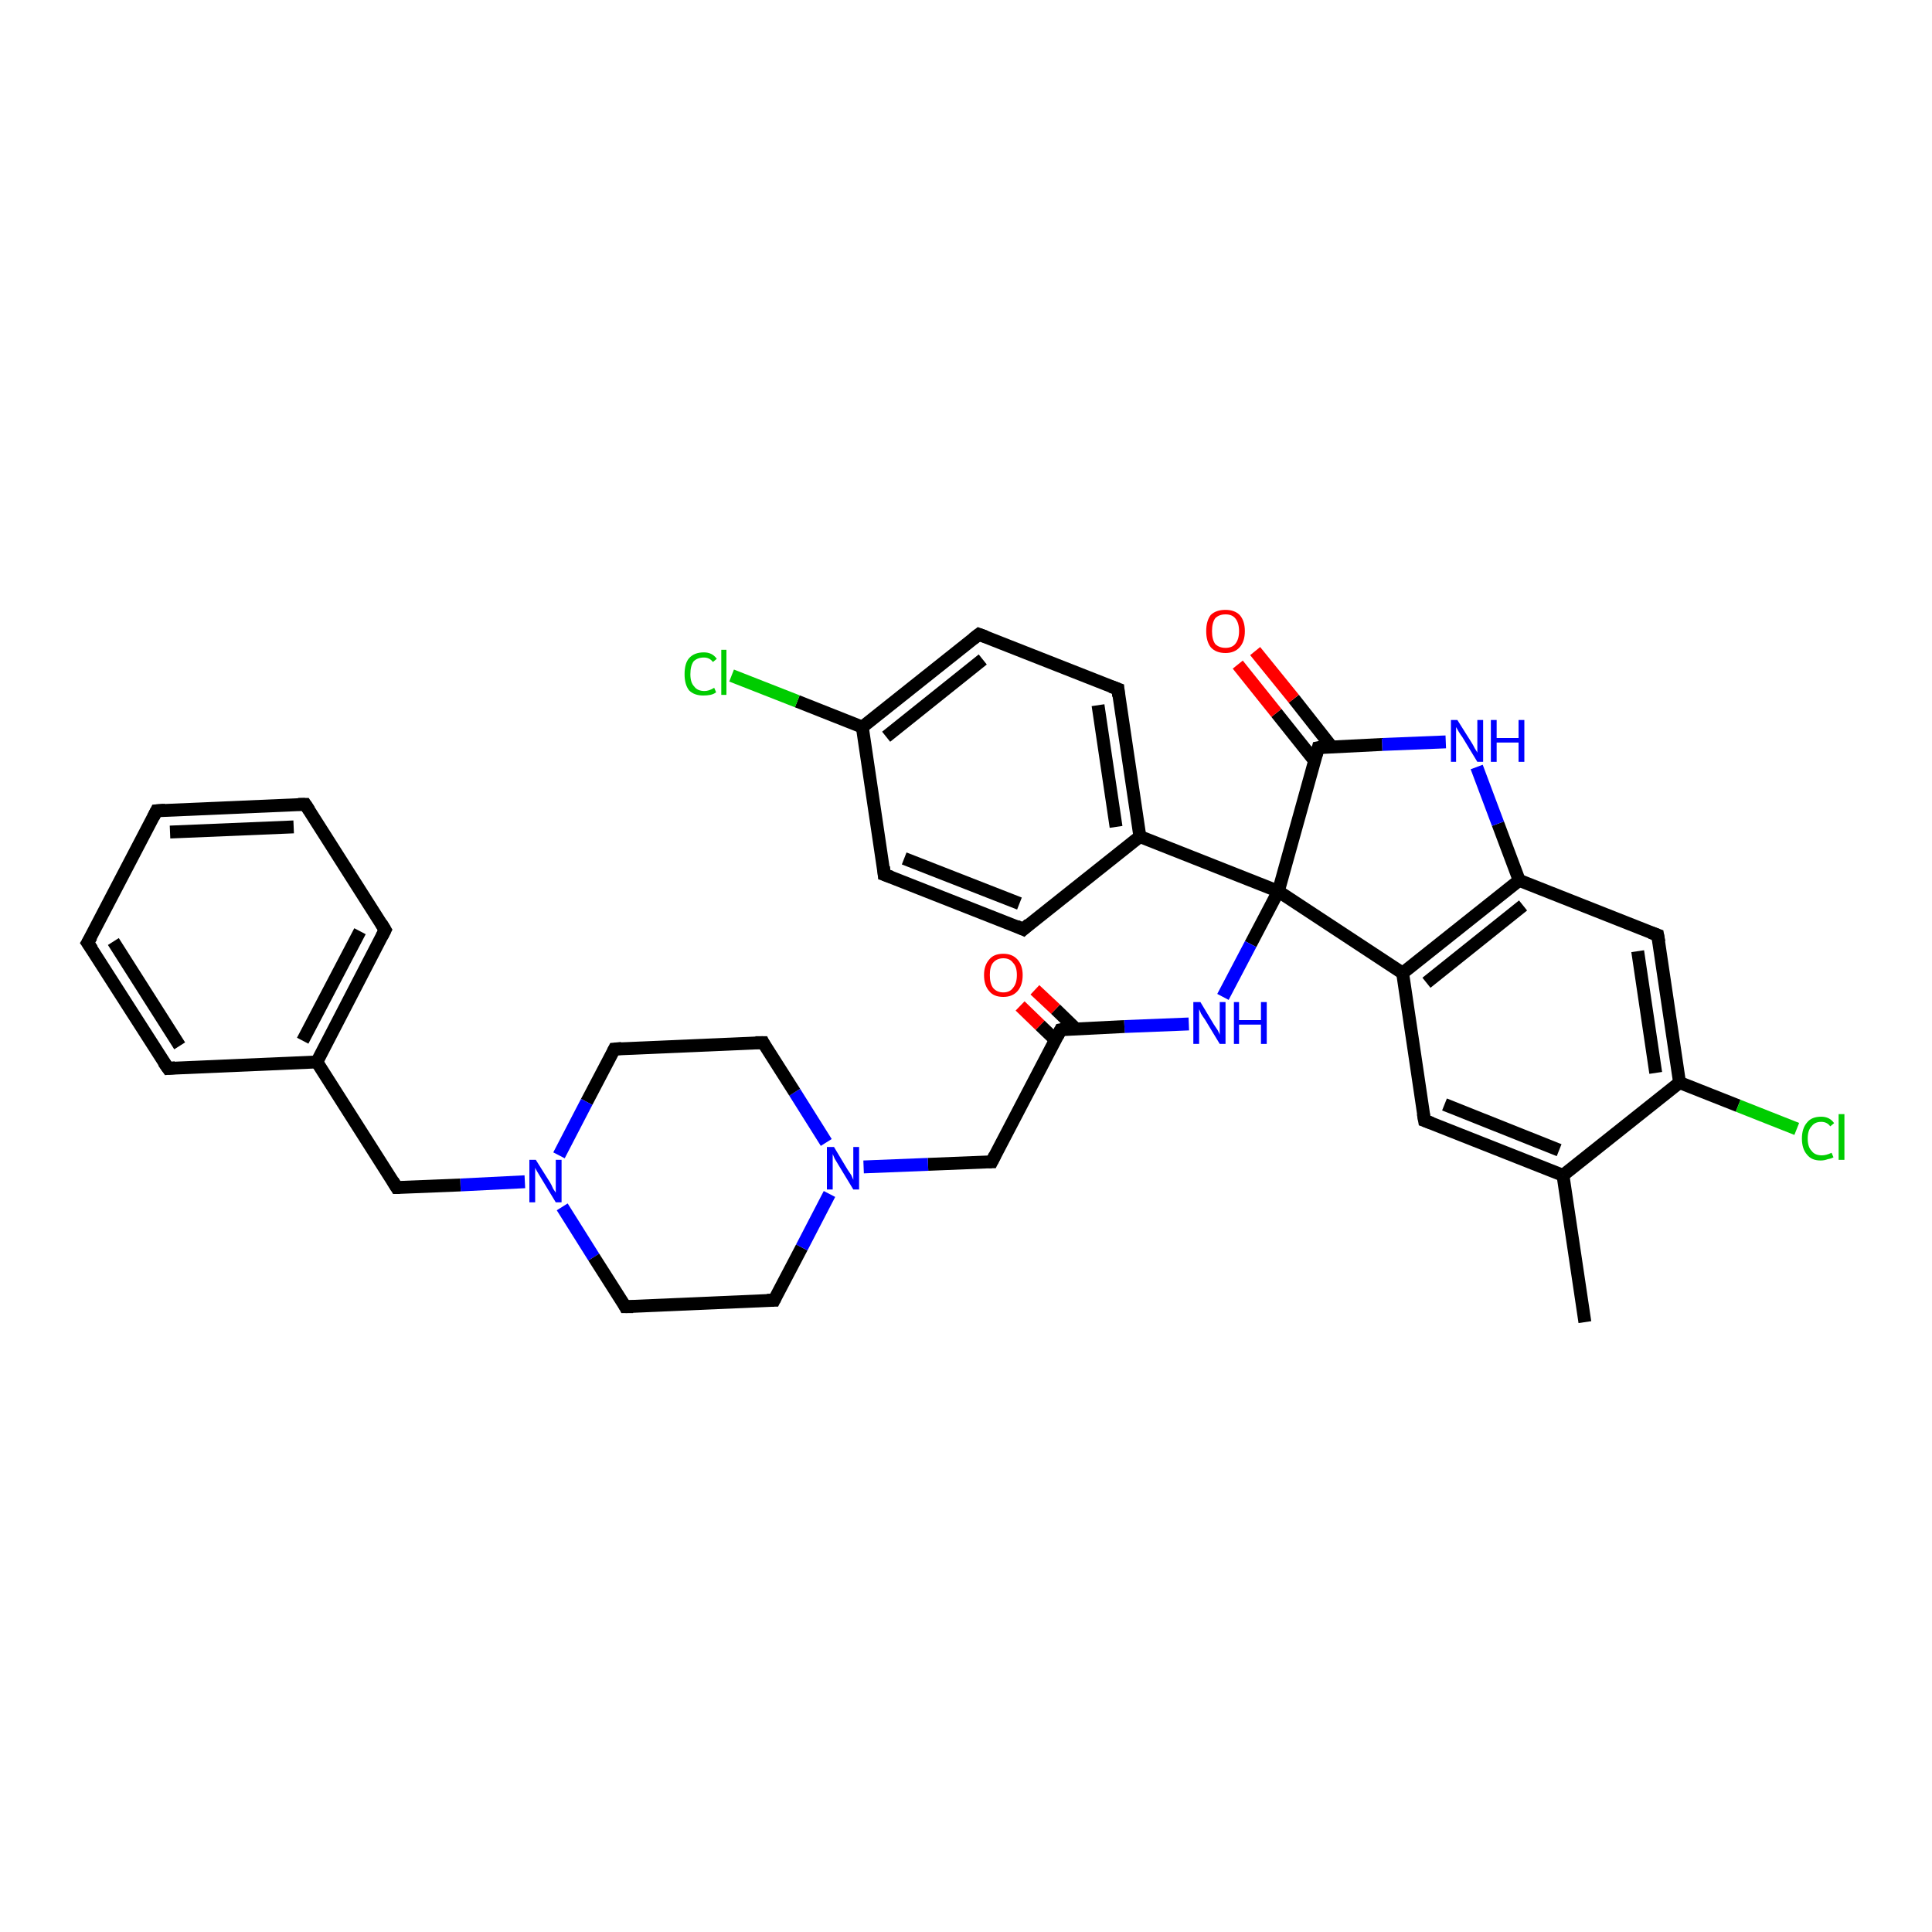 <?xml version='1.0' encoding='iso-8859-1'?>
<svg version='1.1' baseProfile='full'
              xmlns='http://www.w3.org/2000/svg'
                      xmlns:rdkit='http://www.rdkit.org/xml'
                      xmlns:xlink='http://www.w3.org/1999/xlink'
                  xml:space='preserve'
width='300px' height='300px' viewBox='0 0 300 300'>
<!-- END OF HEADER -->
<rect style='opacity:1.0;fill:#FFFFFF;stroke:none' width='300.0' height='300.0' x='0.0' y='0.0'> </rect>
<path class='bond-0 atom-0 atom-1' d='M 246.1,205.3 L 242.7,182.5' style='fill:none;fill-rule:evenodd;stroke:#000000;stroke-width:2.0px;stroke-linecap:butt;stroke-linejoin:miter;stroke-opacity:1' />
<path class='bond-1 atom-1 atom-2' d='M 242.7,182.5 L 221.2,174.0' style='fill:none;fill-rule:evenodd;stroke:#000000;stroke-width:2.0px;stroke-linecap:butt;stroke-linejoin:miter;stroke-opacity:1' />
<path class='bond-1 atom-1 atom-2' d='M 242.1,178.6 L 224.3,171.5' style='fill:none;fill-rule:evenodd;stroke:#000000;stroke-width:2.0px;stroke-linecap:butt;stroke-linejoin:miter;stroke-opacity:1' />
<path class='bond-2 atom-2 atom-3' d='M 221.2,174.0 L 217.8,151.1' style='fill:none;fill-rule:evenodd;stroke:#000000;stroke-width:2.0px;stroke-linecap:butt;stroke-linejoin:miter;stroke-opacity:1' />
<path class='bond-3 atom-3 atom-4' d='M 217.8,151.1 L 235.9,136.7' style='fill:none;fill-rule:evenodd;stroke:#000000;stroke-width:2.0px;stroke-linecap:butt;stroke-linejoin:miter;stroke-opacity:1' />
<path class='bond-3 atom-3 atom-4' d='M 221.5,152.6 L 236.5,140.6' style='fill:none;fill-rule:evenodd;stroke:#000000;stroke-width:2.0px;stroke-linecap:butt;stroke-linejoin:miter;stroke-opacity:1' />
<path class='bond-4 atom-4 atom-5' d='M 235.9,136.7 L 232.6,127.9' style='fill:none;fill-rule:evenodd;stroke:#000000;stroke-width:2.0px;stroke-linecap:butt;stroke-linejoin:miter;stroke-opacity:1' />
<path class='bond-4 atom-4 atom-5' d='M 232.6,127.9 L 229.3,119.1' style='fill:none;fill-rule:evenodd;stroke:#0000FF;stroke-width:2.0px;stroke-linecap:butt;stroke-linejoin:miter;stroke-opacity:1' />
<path class='bond-5 atom-5 atom-6' d='M 224.5,115.2 L 214.6,115.6' style='fill:none;fill-rule:evenodd;stroke:#0000FF;stroke-width:2.0px;stroke-linecap:butt;stroke-linejoin:miter;stroke-opacity:1' />
<path class='bond-5 atom-5 atom-6' d='M 214.6,115.6 L 204.7,116.1' style='fill:none;fill-rule:evenodd;stroke:#000000;stroke-width:2.0px;stroke-linecap:butt;stroke-linejoin:miter;stroke-opacity:1' />
<path class='bond-6 atom-6 atom-7' d='M 206.8,116.0 L 200.9,108.5' style='fill:none;fill-rule:evenodd;stroke:#000000;stroke-width:2.0px;stroke-linecap:butt;stroke-linejoin:miter;stroke-opacity:1' />
<path class='bond-6 atom-6 atom-7' d='M 200.9,108.5 L 194.9,101.1' style='fill:none;fill-rule:evenodd;stroke:#FF0000;stroke-width:2.0px;stroke-linecap:butt;stroke-linejoin:miter;stroke-opacity:1' />
<path class='bond-6 atom-6 atom-7' d='M 204.1,118.1 L 198.2,110.7' style='fill:none;fill-rule:evenodd;stroke:#000000;stroke-width:2.0px;stroke-linecap:butt;stroke-linejoin:miter;stroke-opacity:1' />
<path class='bond-6 atom-6 atom-7' d='M 198.2,110.7 L 192.2,103.2' style='fill:none;fill-rule:evenodd;stroke:#FF0000;stroke-width:2.0px;stroke-linecap:butt;stroke-linejoin:miter;stroke-opacity:1' />
<path class='bond-7 atom-6 atom-8' d='M 204.7,116.1 L 198.5,138.4' style='fill:none;fill-rule:evenodd;stroke:#000000;stroke-width:2.0px;stroke-linecap:butt;stroke-linejoin:miter;stroke-opacity:1' />
<path class='bond-8 atom-8 atom-9' d='M 198.5,138.4 L 194.2,146.6' style='fill:none;fill-rule:evenodd;stroke:#000000;stroke-width:2.0px;stroke-linecap:butt;stroke-linejoin:miter;stroke-opacity:1' />
<path class='bond-8 atom-8 atom-9' d='M 194.2,146.6 L 189.9,154.8' style='fill:none;fill-rule:evenodd;stroke:#0000FF;stroke-width:2.0px;stroke-linecap:butt;stroke-linejoin:miter;stroke-opacity:1' />
<path class='bond-9 atom-9 atom-10' d='M 184.6,159.0 L 174.6,159.4' style='fill:none;fill-rule:evenodd;stroke:#0000FF;stroke-width:2.0px;stroke-linecap:butt;stroke-linejoin:miter;stroke-opacity:1' />
<path class='bond-9 atom-9 atom-10' d='M 174.6,159.4 L 164.7,159.9' style='fill:none;fill-rule:evenodd;stroke:#000000;stroke-width:2.0px;stroke-linecap:butt;stroke-linejoin:miter;stroke-opacity:1' />
<path class='bond-10 atom-10 atom-11' d='M 167.1,159.8 L 163.9,156.7' style='fill:none;fill-rule:evenodd;stroke:#000000;stroke-width:2.0px;stroke-linecap:butt;stroke-linejoin:miter;stroke-opacity:1' />
<path class='bond-10 atom-10 atom-11' d='M 163.9,156.7 L 160.7,153.7' style='fill:none;fill-rule:evenodd;stroke:#FF0000;stroke-width:2.0px;stroke-linecap:butt;stroke-linejoin:miter;stroke-opacity:1' />
<path class='bond-10 atom-10 atom-11' d='M 163.9,161.5 L 161.5,159.2' style='fill:none;fill-rule:evenodd;stroke:#000000;stroke-width:2.0px;stroke-linecap:butt;stroke-linejoin:miter;stroke-opacity:1' />
<path class='bond-10 atom-10 atom-11' d='M 161.5,159.2 L 158.4,156.2' style='fill:none;fill-rule:evenodd;stroke:#FF0000;stroke-width:2.0px;stroke-linecap:butt;stroke-linejoin:miter;stroke-opacity:1' />
<path class='bond-11 atom-10 atom-12' d='M 164.7,159.9 L 154.0,180.4' style='fill:none;fill-rule:evenodd;stroke:#000000;stroke-width:2.0px;stroke-linecap:butt;stroke-linejoin:miter;stroke-opacity:1' />
<path class='bond-12 atom-12 atom-13' d='M 154.0,180.4 L 144.1,180.8' style='fill:none;fill-rule:evenodd;stroke:#000000;stroke-width:2.0px;stroke-linecap:butt;stroke-linejoin:miter;stroke-opacity:1' />
<path class='bond-12 atom-12 atom-13' d='M 144.1,180.8 L 134.1,181.2' style='fill:none;fill-rule:evenodd;stroke:#0000FF;stroke-width:2.0px;stroke-linecap:butt;stroke-linejoin:miter;stroke-opacity:1' />
<path class='bond-13 atom-13 atom-14' d='M 128.3,177.4 L 123.4,169.6' style='fill:none;fill-rule:evenodd;stroke:#0000FF;stroke-width:2.0px;stroke-linecap:butt;stroke-linejoin:miter;stroke-opacity:1' />
<path class='bond-13 atom-13 atom-14' d='M 123.4,169.6 L 118.5,161.9' style='fill:none;fill-rule:evenodd;stroke:#000000;stroke-width:2.0px;stroke-linecap:butt;stroke-linejoin:miter;stroke-opacity:1' />
<path class='bond-14 atom-14 atom-15' d='M 118.5,161.9 L 95.4,162.9' style='fill:none;fill-rule:evenodd;stroke:#000000;stroke-width:2.0px;stroke-linecap:butt;stroke-linejoin:miter;stroke-opacity:1' />
<path class='bond-15 atom-15 atom-16' d='M 95.4,162.9 L 91.1,171.1' style='fill:none;fill-rule:evenodd;stroke:#000000;stroke-width:2.0px;stroke-linecap:butt;stroke-linejoin:miter;stroke-opacity:1' />
<path class='bond-15 atom-15 atom-16' d='M 91.1,171.1 L 86.8,179.4' style='fill:none;fill-rule:evenodd;stroke:#0000FF;stroke-width:2.0px;stroke-linecap:butt;stroke-linejoin:miter;stroke-opacity:1' />
<path class='bond-16 atom-16 atom-17' d='M 81.5,183.5 L 71.5,184.0' style='fill:none;fill-rule:evenodd;stroke:#0000FF;stroke-width:2.0px;stroke-linecap:butt;stroke-linejoin:miter;stroke-opacity:1' />
<path class='bond-16 atom-16 atom-17' d='M 71.5,184.0 L 61.6,184.4' style='fill:none;fill-rule:evenodd;stroke:#000000;stroke-width:2.0px;stroke-linecap:butt;stroke-linejoin:miter;stroke-opacity:1' />
<path class='bond-17 atom-17 atom-18' d='M 61.6,184.4 L 49.2,164.9' style='fill:none;fill-rule:evenodd;stroke:#000000;stroke-width:2.0px;stroke-linecap:butt;stroke-linejoin:miter;stroke-opacity:1' />
<path class='bond-18 atom-18 atom-19' d='M 49.2,164.9 L 59.8,144.4' style='fill:none;fill-rule:evenodd;stroke:#000000;stroke-width:2.0px;stroke-linecap:butt;stroke-linejoin:miter;stroke-opacity:1' />
<path class='bond-18 atom-18 atom-19' d='M 47.0,161.6 L 55.9,144.6' style='fill:none;fill-rule:evenodd;stroke:#000000;stroke-width:2.0px;stroke-linecap:butt;stroke-linejoin:miter;stroke-opacity:1' />
<path class='bond-19 atom-19 atom-20' d='M 59.8,144.4 L 47.4,124.9' style='fill:none;fill-rule:evenodd;stroke:#000000;stroke-width:2.0px;stroke-linecap:butt;stroke-linejoin:miter;stroke-opacity:1' />
<path class='bond-20 atom-20 atom-21' d='M 47.4,124.9 L 24.3,125.9' style='fill:none;fill-rule:evenodd;stroke:#000000;stroke-width:2.0px;stroke-linecap:butt;stroke-linejoin:miter;stroke-opacity:1' />
<path class='bond-20 atom-20 atom-21' d='M 45.6,128.4 L 26.4,129.2' style='fill:none;fill-rule:evenodd;stroke:#000000;stroke-width:2.0px;stroke-linecap:butt;stroke-linejoin:miter;stroke-opacity:1' />
<path class='bond-21 atom-21 atom-22' d='M 24.3,125.9 L 13.6,146.4' style='fill:none;fill-rule:evenodd;stroke:#000000;stroke-width:2.0px;stroke-linecap:butt;stroke-linejoin:miter;stroke-opacity:1' />
<path class='bond-22 atom-22 atom-23' d='M 13.6,146.4 L 26.1,165.9' style='fill:none;fill-rule:evenodd;stroke:#000000;stroke-width:2.0px;stroke-linecap:butt;stroke-linejoin:miter;stroke-opacity:1' />
<path class='bond-22 atom-22 atom-23' d='M 17.6,146.2 L 27.9,162.4' style='fill:none;fill-rule:evenodd;stroke:#000000;stroke-width:2.0px;stroke-linecap:butt;stroke-linejoin:miter;stroke-opacity:1' />
<path class='bond-23 atom-16 atom-24' d='M 87.3,187.4 L 92.2,195.2' style='fill:none;fill-rule:evenodd;stroke:#0000FF;stroke-width:2.0px;stroke-linecap:butt;stroke-linejoin:miter;stroke-opacity:1' />
<path class='bond-23 atom-16 atom-24' d='M 92.2,195.2 L 97.1,202.9' style='fill:none;fill-rule:evenodd;stroke:#000000;stroke-width:2.0px;stroke-linecap:butt;stroke-linejoin:miter;stroke-opacity:1' />
<path class='bond-24 atom-24 atom-25' d='M 97.1,202.9 L 120.2,201.9' style='fill:none;fill-rule:evenodd;stroke:#000000;stroke-width:2.0px;stroke-linecap:butt;stroke-linejoin:miter;stroke-opacity:1' />
<path class='bond-25 atom-8 atom-26' d='M 198.5,138.4 L 177.0,129.9' style='fill:none;fill-rule:evenodd;stroke:#000000;stroke-width:2.0px;stroke-linecap:butt;stroke-linejoin:miter;stroke-opacity:1' />
<path class='bond-26 atom-26 atom-27' d='M 177.0,129.9 L 173.6,107.0' style='fill:none;fill-rule:evenodd;stroke:#000000;stroke-width:2.0px;stroke-linecap:butt;stroke-linejoin:miter;stroke-opacity:1' />
<path class='bond-26 atom-26 atom-27' d='M 173.3,128.4 L 170.5,109.5' style='fill:none;fill-rule:evenodd;stroke:#000000;stroke-width:2.0px;stroke-linecap:butt;stroke-linejoin:miter;stroke-opacity:1' />
<path class='bond-27 atom-27 atom-28' d='M 173.6,107.0 L 152.0,98.5' style='fill:none;fill-rule:evenodd;stroke:#000000;stroke-width:2.0px;stroke-linecap:butt;stroke-linejoin:miter;stroke-opacity:1' />
<path class='bond-28 atom-28 atom-29' d='M 152.0,98.5 L 133.9,112.9' style='fill:none;fill-rule:evenodd;stroke:#000000;stroke-width:2.0px;stroke-linecap:butt;stroke-linejoin:miter;stroke-opacity:1' />
<path class='bond-28 atom-28 atom-29' d='M 152.6,102.4 L 137.6,114.4' style='fill:none;fill-rule:evenodd;stroke:#000000;stroke-width:2.0px;stroke-linecap:butt;stroke-linejoin:miter;stroke-opacity:1' />
<path class='bond-29 atom-29 atom-30' d='M 133.9,112.9 L 123.8,108.9' style='fill:none;fill-rule:evenodd;stroke:#000000;stroke-width:2.0px;stroke-linecap:butt;stroke-linejoin:miter;stroke-opacity:1' />
<path class='bond-29 atom-29 atom-30' d='M 123.8,108.9 L 113.6,104.9' style='fill:none;fill-rule:evenodd;stroke:#00CC00;stroke-width:2.0px;stroke-linecap:butt;stroke-linejoin:miter;stroke-opacity:1' />
<path class='bond-30 atom-29 atom-31' d='M 133.9,112.9 L 137.3,135.8' style='fill:none;fill-rule:evenodd;stroke:#000000;stroke-width:2.0px;stroke-linecap:butt;stroke-linejoin:miter;stroke-opacity:1' />
<path class='bond-31 atom-31 atom-32' d='M 137.3,135.8 L 158.9,144.3' style='fill:none;fill-rule:evenodd;stroke:#000000;stroke-width:2.0px;stroke-linecap:butt;stroke-linejoin:miter;stroke-opacity:1' />
<path class='bond-31 atom-31 atom-32' d='M 140.4,133.3 L 158.3,140.3' style='fill:none;fill-rule:evenodd;stroke:#000000;stroke-width:2.0px;stroke-linecap:butt;stroke-linejoin:miter;stroke-opacity:1' />
<path class='bond-32 atom-4 atom-33' d='M 235.9,136.7 L 257.4,145.2' style='fill:none;fill-rule:evenodd;stroke:#000000;stroke-width:2.0px;stroke-linecap:butt;stroke-linejoin:miter;stroke-opacity:1' />
<path class='bond-33 atom-33 atom-34' d='M 257.4,145.2 L 260.8,168.1' style='fill:none;fill-rule:evenodd;stroke:#000000;stroke-width:2.0px;stroke-linecap:butt;stroke-linejoin:miter;stroke-opacity:1' />
<path class='bond-33 atom-33 atom-34' d='M 254.3,147.7 L 257.1,166.6' style='fill:none;fill-rule:evenodd;stroke:#000000;stroke-width:2.0px;stroke-linecap:butt;stroke-linejoin:miter;stroke-opacity:1' />
<path class='bond-34 atom-34 atom-35' d='M 260.8,168.1 L 269.9,171.7' style='fill:none;fill-rule:evenodd;stroke:#000000;stroke-width:2.0px;stroke-linecap:butt;stroke-linejoin:miter;stroke-opacity:1' />
<path class='bond-34 atom-34 atom-35' d='M 269.9,171.7 L 279.0,175.3' style='fill:none;fill-rule:evenodd;stroke:#00CC00;stroke-width:2.0px;stroke-linecap:butt;stroke-linejoin:miter;stroke-opacity:1' />
<path class='bond-35 atom-34 atom-1' d='M 260.8,168.1 L 242.7,182.5' style='fill:none;fill-rule:evenodd;stroke:#000000;stroke-width:2.0px;stroke-linecap:butt;stroke-linejoin:miter;stroke-opacity:1' />
<path class='bond-36 atom-8 atom-3' d='M 198.5,138.4 L 217.8,151.1' style='fill:none;fill-rule:evenodd;stroke:#000000;stroke-width:2.0px;stroke-linecap:butt;stroke-linejoin:miter;stroke-opacity:1' />
<path class='bond-37 atom-25 atom-13' d='M 120.2,201.9 L 124.5,193.7' style='fill:none;fill-rule:evenodd;stroke:#000000;stroke-width:2.0px;stroke-linecap:butt;stroke-linejoin:miter;stroke-opacity:1' />
<path class='bond-37 atom-25 atom-13' d='M 124.5,193.7 L 128.8,185.4' style='fill:none;fill-rule:evenodd;stroke:#0000FF;stroke-width:2.0px;stroke-linecap:butt;stroke-linejoin:miter;stroke-opacity:1' />
<path class='bond-38 atom-32 atom-26' d='M 158.9,144.3 L 177.0,129.9' style='fill:none;fill-rule:evenodd;stroke:#000000;stroke-width:2.0px;stroke-linecap:butt;stroke-linejoin:miter;stroke-opacity:1' />
<path class='bond-39 atom-23 atom-18' d='M 26.1,165.9 L 49.2,164.9' style='fill:none;fill-rule:evenodd;stroke:#000000;stroke-width:2.0px;stroke-linecap:butt;stroke-linejoin:miter;stroke-opacity:1' />
<path d='M 222.3,174.4 L 221.2,174.0 L 221.0,172.9' style='fill:none;stroke:#000000;stroke-width:2.0px;stroke-linecap:butt;stroke-linejoin:miter;stroke-opacity:1;' />
<path d='M 205.2,116.0 L 204.7,116.1 L 204.4,117.2' style='fill:none;stroke:#000000;stroke-width:2.0px;stroke-linecap:butt;stroke-linejoin:miter;stroke-opacity:1;' />
<path d='M 165.2,159.8 L 164.7,159.9 L 164.2,160.9' style='fill:none;stroke:#000000;stroke-width:2.0px;stroke-linecap:butt;stroke-linejoin:miter;stroke-opacity:1;' />
<path d='M 154.5,179.4 L 154.0,180.4 L 153.5,180.4' style='fill:none;stroke:#000000;stroke-width:2.0px;stroke-linecap:butt;stroke-linejoin:miter;stroke-opacity:1;' />
<path d='M 118.7,162.3 L 118.5,161.9 L 117.3,161.9' style='fill:none;stroke:#000000;stroke-width:2.0px;stroke-linecap:butt;stroke-linejoin:miter;stroke-opacity:1;' />
<path d='M 96.5,162.8 L 95.4,162.9 L 95.2,163.3' style='fill:none;stroke:#000000;stroke-width:2.0px;stroke-linecap:butt;stroke-linejoin:miter;stroke-opacity:1;' />
<path d='M 62.1,184.4 L 61.6,184.4 L 61.0,183.4' style='fill:none;stroke:#000000;stroke-width:2.0px;stroke-linecap:butt;stroke-linejoin:miter;stroke-opacity:1;' />
<path d='M 59.3,145.4 L 59.8,144.4 L 59.2,143.4' style='fill:none;stroke:#000000;stroke-width:2.0px;stroke-linecap:butt;stroke-linejoin:miter;stroke-opacity:1;' />
<path d='M 48.0,125.8 L 47.4,124.9 L 46.3,124.9' style='fill:none;stroke:#000000;stroke-width:2.0px;stroke-linecap:butt;stroke-linejoin:miter;stroke-opacity:1;' />
<path d='M 25.5,125.8 L 24.3,125.9 L 23.8,126.9' style='fill:none;stroke:#000000;stroke-width:2.0px;stroke-linecap:butt;stroke-linejoin:miter;stroke-opacity:1;' />
<path d='M 14.2,145.4 L 13.6,146.4 L 14.3,147.4' style='fill:none;stroke:#000000;stroke-width:2.0px;stroke-linecap:butt;stroke-linejoin:miter;stroke-opacity:1;' />
<path d='M 25.4,164.9 L 26.1,165.9 L 27.2,165.8' style='fill:none;stroke:#000000;stroke-width:2.0px;stroke-linecap:butt;stroke-linejoin:miter;stroke-opacity:1;' />
<path d='M 96.9,202.5 L 97.1,202.9 L 98.3,202.9' style='fill:none;stroke:#000000;stroke-width:2.0px;stroke-linecap:butt;stroke-linejoin:miter;stroke-opacity:1;' />
<path d='M 119.1,201.9 L 120.2,201.9 L 120.4,201.5' style='fill:none;stroke:#000000;stroke-width:2.0px;stroke-linecap:butt;stroke-linejoin:miter;stroke-opacity:1;' />
<path d='M 173.7,108.1 L 173.6,107.0 L 172.5,106.6' style='fill:none;stroke:#000000;stroke-width:2.0px;stroke-linecap:butt;stroke-linejoin:miter;stroke-opacity:1;' />
<path d='M 153.1,98.9 L 152.0,98.5 L 151.1,99.2' style='fill:none;stroke:#000000;stroke-width:2.0px;stroke-linecap:butt;stroke-linejoin:miter;stroke-opacity:1;' />
<path d='M 137.2,134.6 L 137.3,135.8 L 138.4,136.2' style='fill:none;stroke:#000000;stroke-width:2.0px;stroke-linecap:butt;stroke-linejoin:miter;stroke-opacity:1;' />
<path d='M 157.8,143.8 L 158.9,144.3 L 159.8,143.5' style='fill:none;stroke:#000000;stroke-width:2.0px;stroke-linecap:butt;stroke-linejoin:miter;stroke-opacity:1;' />
<path d='M 256.3,144.8 L 257.4,145.2 L 257.6,146.3' style='fill:none;stroke:#000000;stroke-width:2.0px;stroke-linecap:butt;stroke-linejoin:miter;stroke-opacity:1;' />
<path class='atom-5' d='M 226.3 111.8
L 228.5 115.3
Q 228.7 115.6, 229.0 116.2
Q 229.4 116.8, 229.4 116.9
L 229.4 111.8
L 230.3 111.8
L 230.3 118.3
L 229.4 118.3
L 227.1 114.5
Q 226.8 114.1, 226.5 113.6
Q 226.2 113.1, 226.1 112.9
L 226.1 118.3
L 225.3 118.3
L 225.3 111.8
L 226.3 111.8
' fill='#0000FF'/>
<path class='atom-5' d='M 231.5 111.8
L 232.4 111.8
L 232.4 114.6
L 235.8 114.6
L 235.8 111.8
L 236.7 111.8
L 236.7 118.3
L 235.8 118.3
L 235.8 115.3
L 232.4 115.3
L 232.4 118.3
L 231.5 118.3
L 231.5 111.8
' fill='#0000FF'/>
<path class='atom-7' d='M 187.3 98.0
Q 187.3 96.4, 188.0 95.5
Q 188.8 94.7, 190.3 94.7
Q 191.7 94.7, 192.5 95.5
Q 193.3 96.4, 193.3 98.0
Q 193.3 99.6, 192.5 100.5
Q 191.7 101.4, 190.3 101.4
Q 188.8 101.4, 188.0 100.5
Q 187.3 99.6, 187.3 98.0
M 190.3 100.6
Q 191.3 100.6, 191.8 100.0
Q 192.4 99.3, 192.4 98.0
Q 192.4 96.7, 191.8 96.0
Q 191.3 95.4, 190.3 95.4
Q 189.3 95.4, 188.7 96.0
Q 188.2 96.7, 188.2 98.0
Q 188.2 99.3, 188.7 100.0
Q 189.3 100.6, 190.3 100.6
' fill='#FF0000'/>
<path class='atom-9' d='M 186.4 155.6
L 188.5 159.1
Q 188.7 159.4, 189.1 160.0
Q 189.4 160.6, 189.4 160.7
L 189.4 155.6
L 190.3 155.6
L 190.3 162.1
L 189.4 162.1
L 187.1 158.3
Q 186.8 157.9, 186.5 157.4
Q 186.3 156.9, 186.2 156.7
L 186.2 162.1
L 185.3 162.1
L 185.3 155.6
L 186.4 155.6
' fill='#0000FF'/>
<path class='atom-9' d='M 191.6 155.6
L 192.4 155.6
L 192.4 158.4
L 195.8 158.4
L 195.8 155.6
L 196.7 155.6
L 196.7 162.1
L 195.8 162.1
L 195.8 159.1
L 192.4 159.1
L 192.4 162.1
L 191.6 162.1
L 191.6 155.6
' fill='#0000FF'/>
<path class='atom-11' d='M 152.8 151.4
Q 152.8 149.9, 153.6 149.0
Q 154.3 148.1, 155.8 148.1
Q 157.2 148.1, 158.0 149.0
Q 158.8 149.9, 158.8 151.4
Q 158.8 153.0, 158.0 153.9
Q 157.2 154.8, 155.8 154.8
Q 154.3 154.8, 153.6 153.9
Q 152.8 153.0, 152.8 151.4
M 155.8 154.1
Q 156.8 154.1, 157.3 153.4
Q 157.9 152.7, 157.9 151.4
Q 157.9 150.1, 157.3 149.5
Q 156.8 148.8, 155.8 148.8
Q 154.8 148.8, 154.2 149.5
Q 153.7 150.1, 153.7 151.4
Q 153.7 152.7, 154.2 153.4
Q 154.8 154.1, 155.8 154.1
' fill='#FF0000'/>
<path class='atom-13' d='M 129.5 178.1
L 131.6 181.6
Q 131.8 181.9, 132.2 182.5
Q 132.5 183.2, 132.5 183.2
L 132.5 178.1
L 133.4 178.1
L 133.4 184.7
L 132.5 184.7
L 130.2 180.9
Q 129.9 180.4, 129.6 179.9
Q 129.4 179.4, 129.3 179.2
L 129.3 184.7
L 128.4 184.7
L 128.4 178.1
L 129.5 178.1
' fill='#0000FF'/>
<path class='atom-16' d='M 83.2 180.1
L 85.4 183.6
Q 85.6 183.9, 85.9 184.6
Q 86.3 185.2, 86.3 185.2
L 86.3 180.1
L 87.2 180.1
L 87.2 186.7
L 86.3 186.7
L 84.0 182.9
Q 83.7 182.4, 83.4 181.9
Q 83.1 181.4, 83.1 181.3
L 83.1 186.7
L 82.2 186.7
L 82.2 180.1
L 83.2 180.1
' fill='#0000FF'/>
<path class='atom-30' d='M 106.3 104.7
Q 106.3 103.0, 107.0 102.2
Q 107.8 101.3, 109.3 101.3
Q 110.6 101.3, 111.3 102.3
L 110.7 102.8
Q 110.2 102.1, 109.3 102.1
Q 108.3 102.1, 107.7 102.7
Q 107.2 103.4, 107.2 104.7
Q 107.2 106.0, 107.8 106.6
Q 108.3 107.3, 109.4 107.3
Q 110.1 107.3, 110.9 106.8
L 111.2 107.5
Q 110.8 107.8, 110.3 107.9
Q 109.8 108.0, 109.2 108.0
Q 107.8 108.0, 107.0 107.2
Q 106.3 106.3, 106.3 104.7
' fill='#00CC00'/>
<path class='atom-30' d='M 112.0 100.9
L 112.8 100.9
L 112.8 107.9
L 112.0 107.9
L 112.0 100.9
' fill='#00CC00'/>
<path class='atom-35' d='M 279.8 176.8
Q 279.8 175.2, 280.6 174.3
Q 281.3 173.4, 282.8 173.4
Q 284.1 173.4, 284.8 174.4
L 284.2 174.9
Q 283.7 174.2, 282.8 174.2
Q 281.8 174.2, 281.3 174.9
Q 280.7 175.5, 280.7 176.8
Q 280.7 178.1, 281.3 178.7
Q 281.8 179.4, 282.9 179.4
Q 283.6 179.4, 284.4 179.0
L 284.7 179.7
Q 284.4 179.9, 283.8 180.0
Q 283.3 180.2, 282.7 180.2
Q 281.3 180.2, 280.6 179.3
Q 279.8 178.4, 279.8 176.8
' fill='#00CC00'/>
<path class='atom-35' d='M 285.5 173.0
L 286.4 173.0
L 286.4 180.1
L 285.5 180.1
L 285.5 173.0
' fill='#00CC00'/>
</svg>
